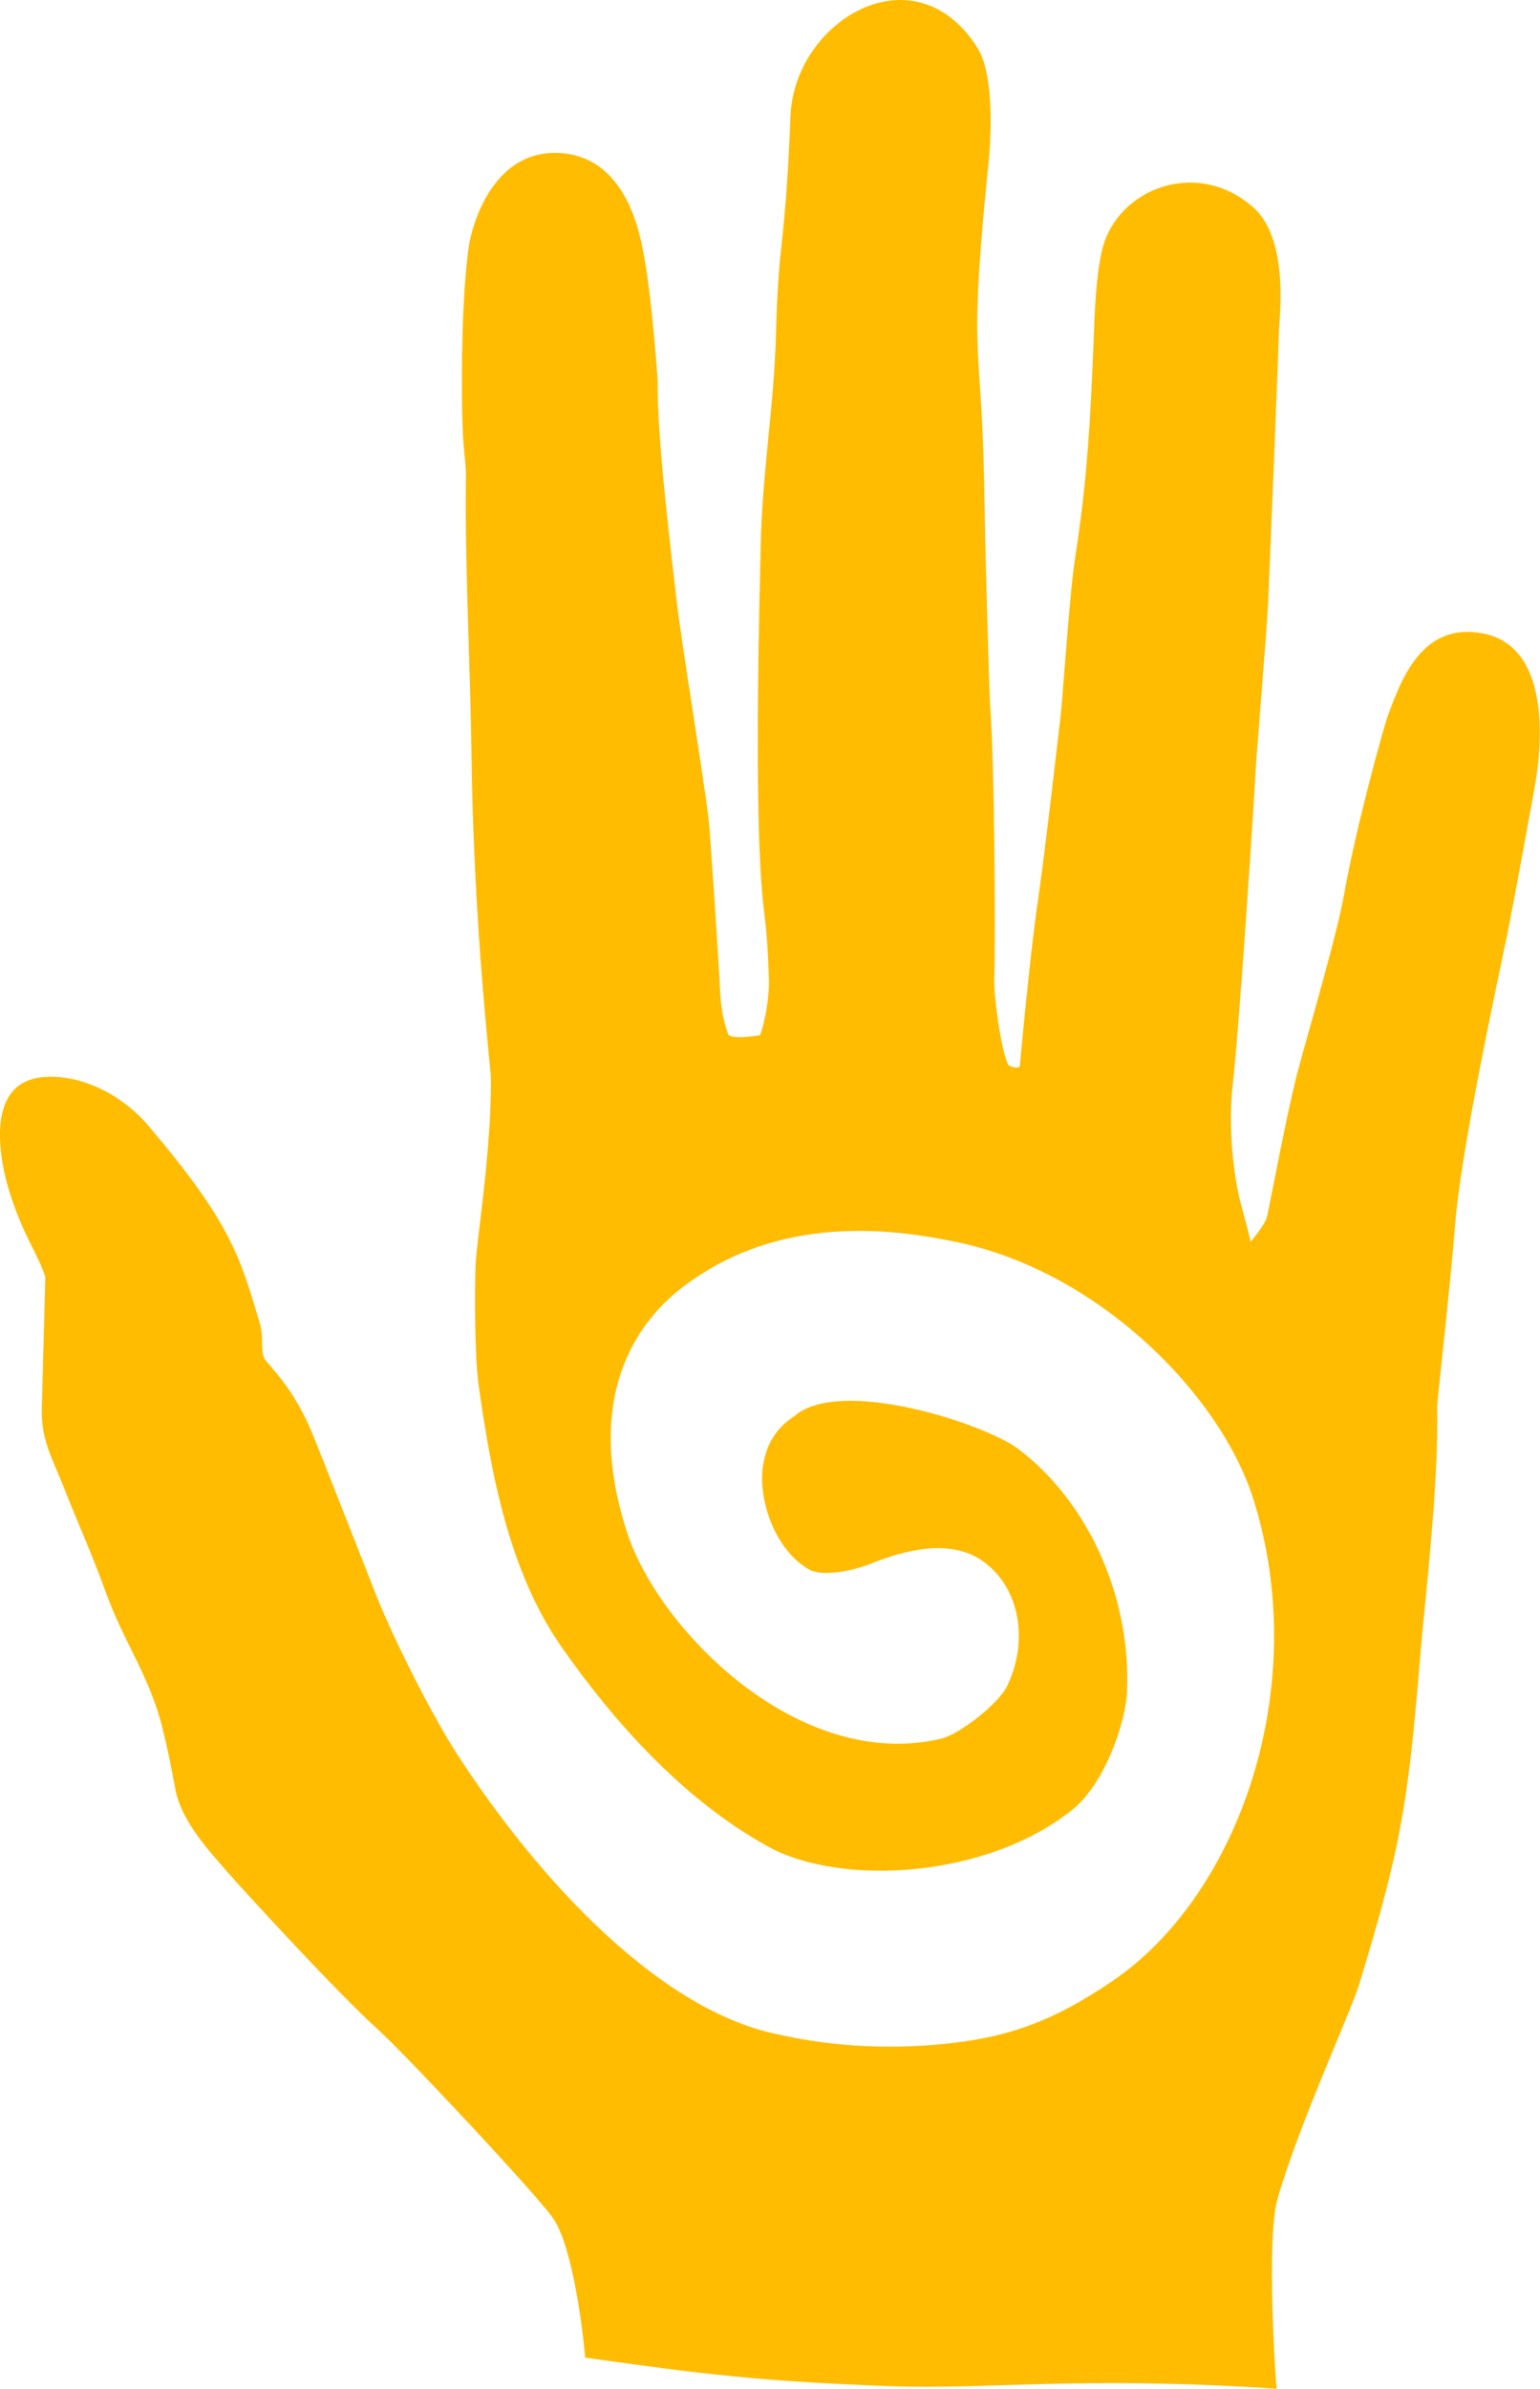 <?xml version="1.0" encoding="UTF-8" standalone="no"?><!DOCTYPE svg PUBLIC "-//W3C//DTD SVG 1.1//EN" "http://www.w3.org/Graphics/SVG/1.1/DTD/svg11.dtd"><svg width="100%" height="100%" viewBox="0 0 5290 8199" version="1.1" xmlns="http://www.w3.org/2000/svg" xmlns:xlink="http://www.w3.org/1999/xlink" xml:space="preserve" xmlns:serif="http://www.serif.com/" style="fill-rule:evenodd;clip-rule:evenodd;stroke-linejoin:round;stroke-miterlimit:2;"><g id="Ebene1"><path d="M1295.77,5483.91c60.086,148.633 189.255,405.953 276.883,540.601c282.594,434.229 689.962,867.607 1086.57,955.043c61.612,13.583 270.99,63.421 562.334,37.624c242.835,-21.502 397.024,-81.103 597.979,-216.676c436.038,-294.172 688.912,-1012.33 485.808,-1655.3c-113.283,-358.618 -530.882,-781.117 -1019.13,-882.237c-187.465,-38.825 -572.508,-101.74 -904.374,128.155c-62.287,43.148 -419.223,276.878 -228.441,866.629c109.438,338.301 592.172,824.497 1078.53,710.065c64.494,-15.174 197.528,-120.493 226.63,-179.081c73.89,-148.76 49.806,-337.582 -83.724,-431.443c-112.771,-79.269 -274.529,-34.689 -381.287,8.904c-56.652,23.133 -166.283,47.646 -214.146,20.582c-118.961,-67.268 -173.483,-239.985 -159.509,-348.369c16.304,-126.462 95.076,-166.156 109.534,-178.555c158.391,-135.822 654.296,27.648 767.144,112.331c231.972,174.075 387.63,493.482 375.003,830.909c-4.129,110.341 -77.697,319.264 -186.397,406.943c-292.713,236.104 -794.554,266.329 -1046.72,127.756c-296.298,-162.821 -537.105,-438.458 -709.401,-684.941c-179.997,-257.5 -242.834,-596.533 -285.422,-902.909c-13.158,-94.656 -13.689,-316.742 -9.816,-412.274c3.061,-75.491 54.332,-386.364 52.559,-634.944c-0.306,-42.928 -59.755,-508.758 -67.238,-1138.21c-1.388,-116.693 -6.337,-263.052 -10.877,-412.874c-5.34,-176.189 -10.114,-357.166 -7.867,-500.316c1.344,-85.636 -10.145,-81.078 -12.979,-247.175c-2.19,-128.356 -1.149,-379.93 22.185,-553.187c10.221,-75.89 80.83,-331.778 303.919,-326.134c249.089,6.302 289.617,305.641 300.674,364.754c21.818,116.642 45.265,398.292 44.875,422.002c-3.099,188.704 51.116,626.91 64.632,745.589c16.983,149.119 95.926,624.736 110.48,755.718c6.697,60.276 36.645,520.806 39.904,596.419c3.547,82.312 27.568,141.36 27.568,141.36c0,-0 9.155,18.719 109.437,2.145c24.539,-69.83 31.796,-156.427 30.403,-190.985c-3.728,-92.472 -5.552,-142.874 -17.619,-241.42c-38.513,-314.529 -12.149,-1153.68 -10.854,-1239.78c3.728,-247.94 46.131,-485.993 52.494,-733.83c2.429,-94.604 6.846,-194.299 17.031,-285.971c19.316,-173.838 26.261,-300.754 33.022,-463.679c13.514,-325.685 425.053,-575.306 642.164,-233.007c50.976,80.369 50.972,263.506 37.582,397.069c-59.765,596.154 -35.714,596.022 -20.671,908.173c5.816,120.684 7.064,245.15 9.24,365.932c0.857,47.531 13.901,548.479 17.488,590.485c14.264,167.034 18.882,798.25 14.014,932.736c-2.531,69.923 30.992,291.128 52.649,299.77c38.164,15.229 35.359,-2.963 35.359,-2.963c0,0 33.66,-369.401 59.766,-547.985c27.473,-187.937 75.771,-615.257 76.808,-621.334c8.884,-52.031 31.905,-434.926 53.308,-572.159c41.213,-264.249 52.631,-469.193 63.763,-754.987c2.854,-73.28 6.73,-206.526 28.132,-298.333c50.265,-215.618 330.375,-319.934 521.887,-146.876c124.625,112.616 86.291,390.081 86.291,424.035c-0,15.424 -23.94,627.786 -37.384,931.617c-4.519,102.117 -43.311,552.255 -44.104,603.397c-0.029,1.858 -50.894,814.128 -77.814,1055.26c-12.494,111.911 -3.662,250.865 18.516,361.754c10.936,54.683 45.068,163.883 42.324,172.694c-0.569,1.829 49.272,-56.356 56.898,-84.814c8.001,-29.854 67.308,-351.207 104.033,-492.136c33.956,-130.304 136.656,-474.186 161.782,-618.512c38.245,-219.681 136.492,-575.193 149.521,-609.97c45.057,-120.263 115.137,-322.104 324.752,-283.369c249.117,46.034 199.476,420.369 179.877,528.161c-25.109,138.096 -66.368,365.081 -92.631,497.619c-18.122,91.46 -160.964,737.504 -181.137,1009.38c-12.127,163.432 -61.723,606.418 -61.434,618.443c6.535,271.639 -43.769,682.493 -57.925,855.67c-41.804,511.416 -66.91,658.524 -209.253,1126.22c-30.779,101.131 -211.574,490.213 -282.127,742.677c-38.2,136.69 -3.55,654.344 -1.725,646.689c-664.485,-43.948 -993.061,3.305 -1321.86,-8.546c-446.073,-16.077 -643.653,-40.62 -1053.45,-98.111c-8.29,-95.338 -42.549,-378.465 -109.573,-477.547c-52.332,-77.361 -516.696,-572.409 -602.237,-648.77c-134.442,-120.014 -471.083,-487.005 -518.714,-542.256c-54.226,-62.902 -156.102,-170.1 -176.632,-279.309c-16.252,-86.45 -24.645,-130.447 -45.416,-214.598c-43.401,-175.829 -133.685,-295.789 -195.239,-467.072c-47.024,-130.847 -89.518,-221.417 -140.955,-351.852c-41.739,-105.843 -80.29,-167.732 -77.793,-273.898c1.901,-80.809 12.304,-453.348 12.126,-453.88c-19.364,-58.094 -45.75,-100.196 -70.973,-155.685c-38.412,-84.508 -69.901,-177.492 -80.557,-266.003c-20.256,-168.249 32.43,-256.232 148.847,-264.522c124.456,-8.862 264.617,58.529 357.862,168.504c279.27,329.375 312.359,443.971 380.135,672.064c19.149,64.444 -1.644,106.124 24.17,135.65c46.111,52.741 101.048,116.172 152.624,235.193c21.774,50.248 214.094,541.927 227.892,576.059Z" style="fill:#ffbc00;"/></g></svg>